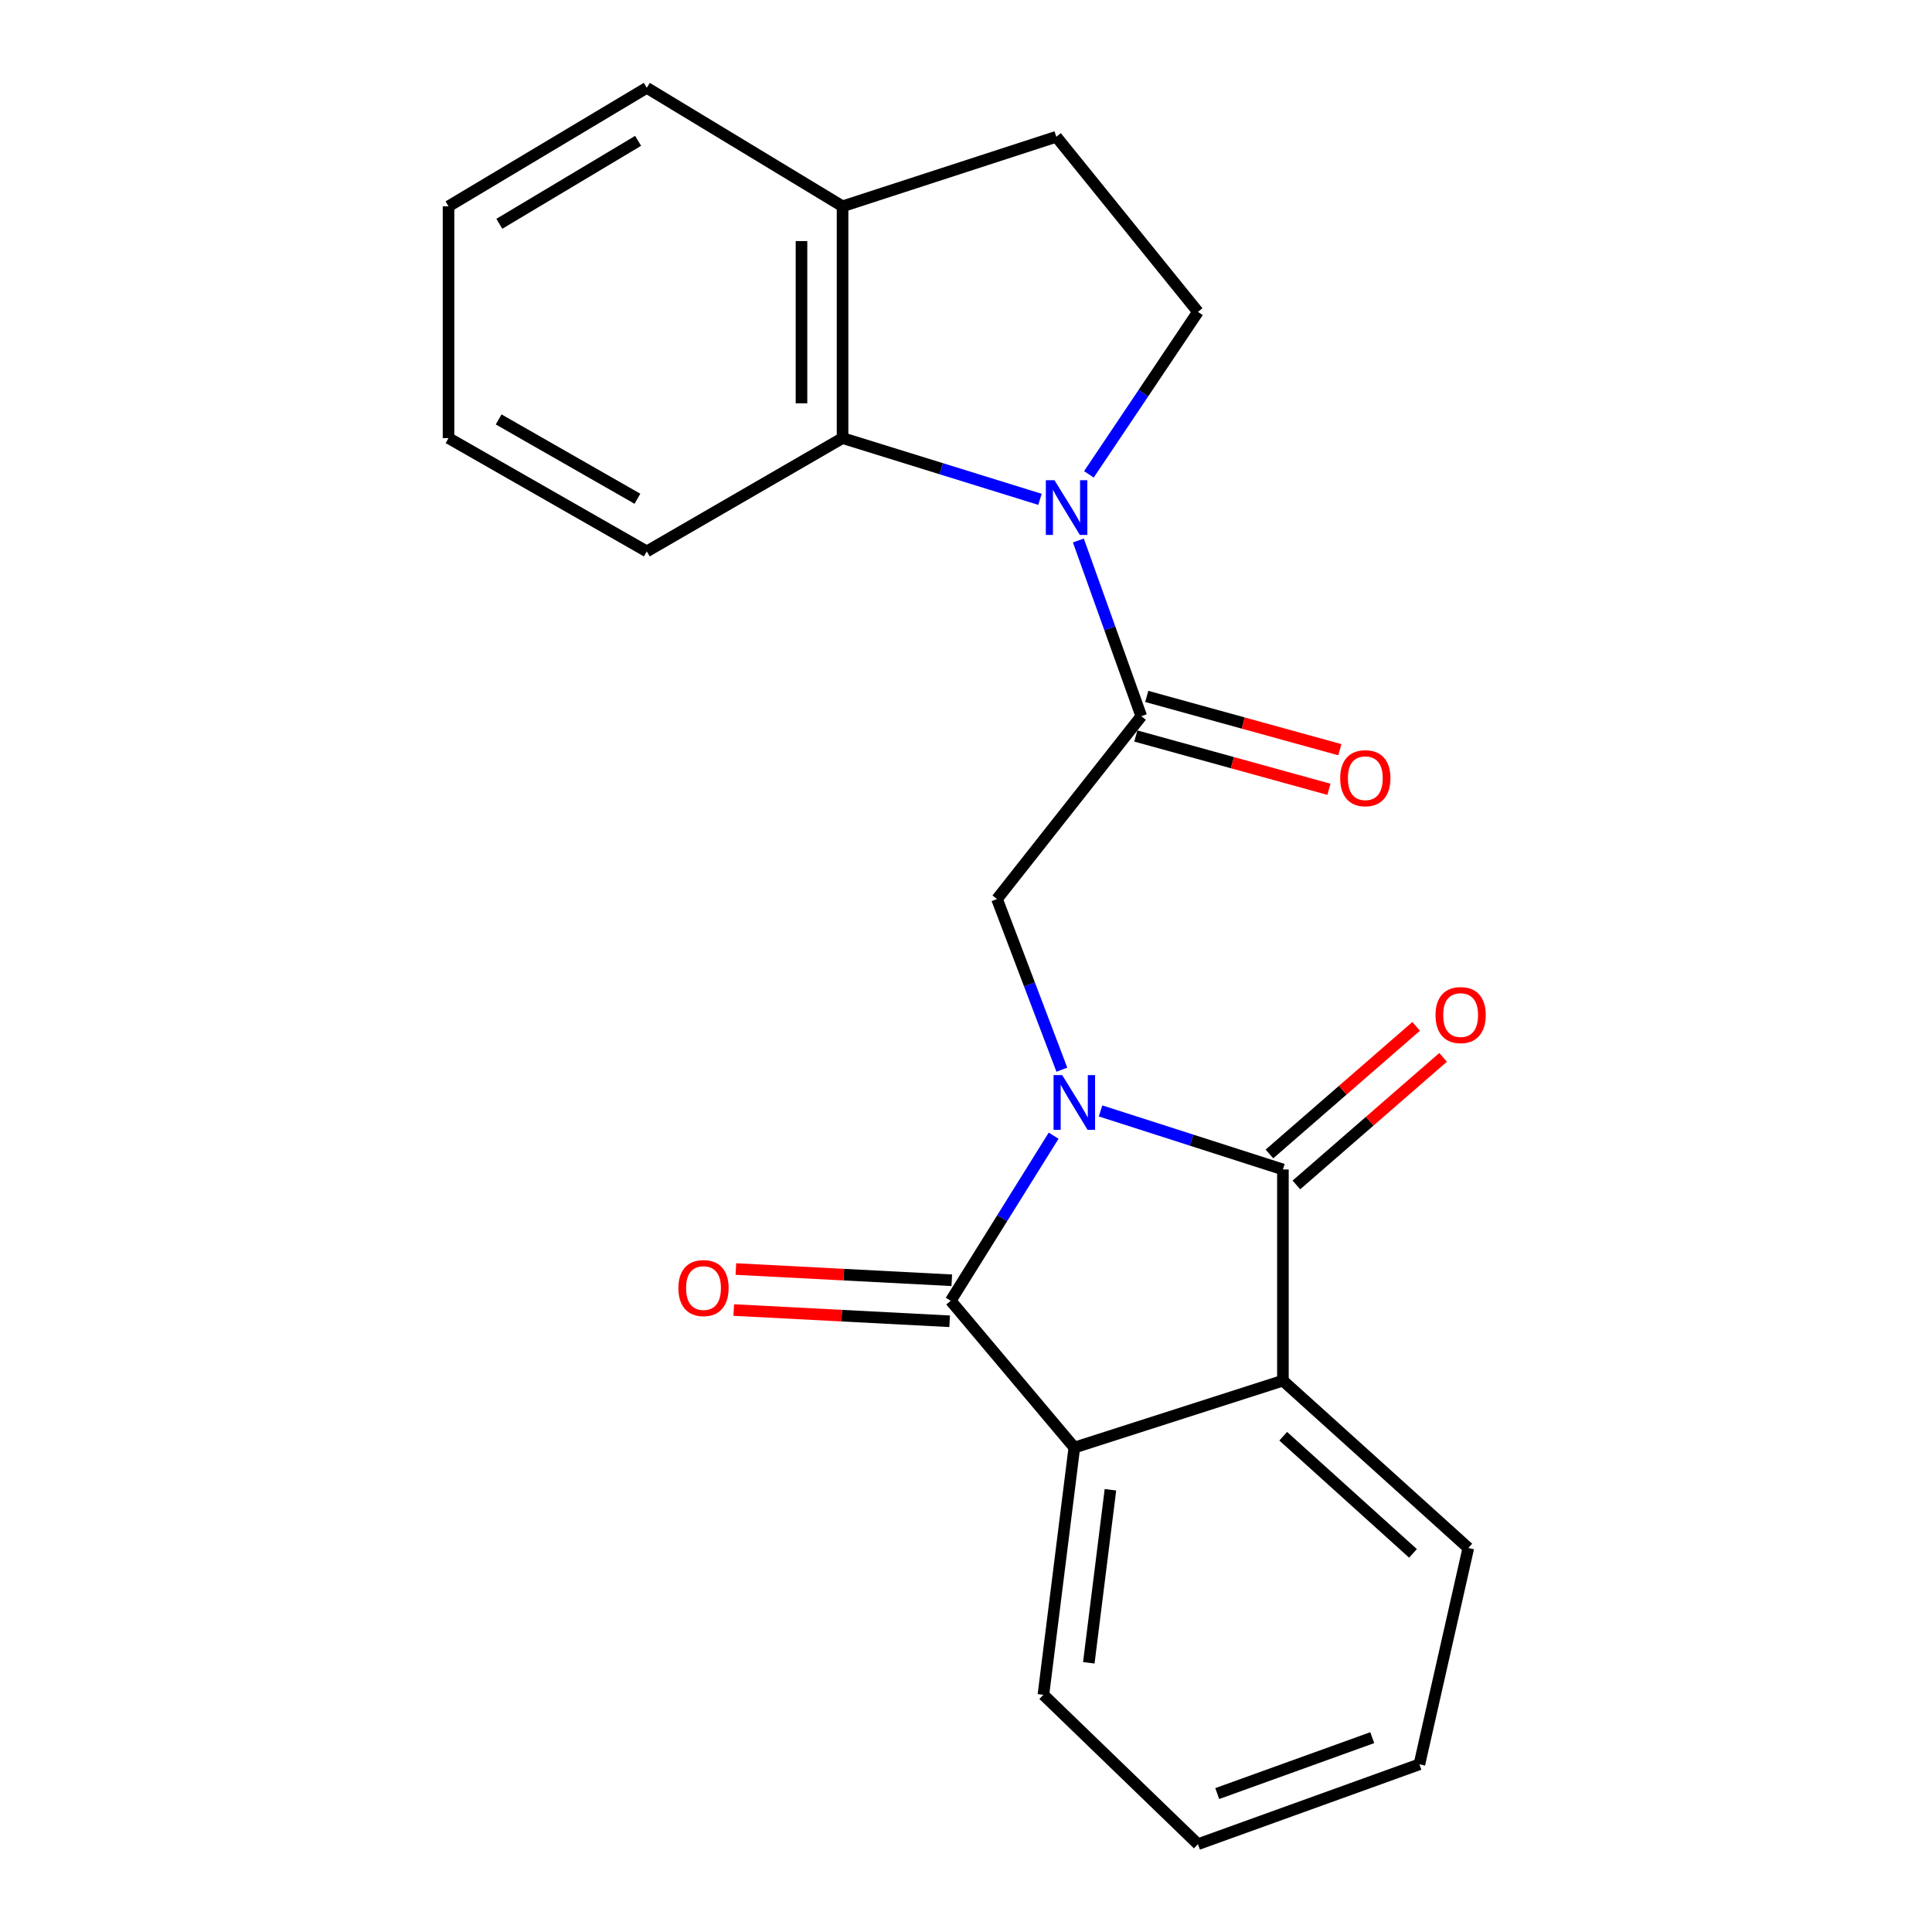 <?xml version='1.0' encoding='iso-8859-1'?>
<svg version='1.1' baseProfile='full'
              xmlns='http://www.w3.org/2000/svg'
                      xmlns:rdkit='http://www.rdkit.org/xml'
                      xmlns:xlink='http://www.w3.org/1999/xlink'
                  xml:space='preserve'
width='1000px' height='1000px' viewBox='0 0 1000 1000'>
<!-- END OF HEADER -->
<rect style='opacity:1.0;fill:#FFFFFF;stroke:none' width='1000' height='1000' x='0' y='0'> </rect>
<path class='bond-0' d='M 569.643,575.008 L 616.838,590.158' style='fill:none;fill-rule:evenodd;stroke:#0000FF;stroke-width:6px;stroke-linecap:butt;stroke-linejoin:miter;stroke-opacity:1' />
<path class='bond-0' d='M 616.838,590.158 L 664.033,605.308' style='fill:none;fill-rule:evenodd;stroke:#000000;stroke-width:6px;stroke-linecap:butt;stroke-linejoin:miter;stroke-opacity:1' />
<path class='bond-1' d='M 545.356,587.834 L 518.723,630.556' style='fill:none;fill-rule:evenodd;stroke:#0000FF;stroke-width:6px;stroke-linecap:butt;stroke-linejoin:miter;stroke-opacity:1' />
<path class='bond-1' d='M 518.723,630.556 L 492.089,673.278' style='fill:none;fill-rule:evenodd;stroke:#000000;stroke-width:6px;stroke-linecap:butt;stroke-linejoin:miter;stroke-opacity:1' />
<path class='bond-4' d='M 549.619,553.674 L 532.84,509.508' style='fill:none;fill-rule:evenodd;stroke:#0000FF;stroke-width:6px;stroke-linecap:butt;stroke-linejoin:miter;stroke-opacity:1' />
<path class='bond-4' d='M 532.84,509.508 L 516.061,465.342' style='fill:none;fill-rule:evenodd;stroke:#000000;stroke-width:6px;stroke-linecap:butt;stroke-linejoin:miter;stroke-opacity:1' />
<path class='bond-6' d='M 664.033,605.308 L 664.033,714.62' style='fill:none;fill-rule:evenodd;stroke:#000000;stroke-width:6px;stroke-linecap:butt;stroke-linejoin:miter;stroke-opacity:1' />
<path class='bond-9' d='M 671.007,613.328 L 708.977,580.31' style='fill:none;fill-rule:evenodd;stroke:#000000;stroke-width:6px;stroke-linecap:butt;stroke-linejoin:miter;stroke-opacity:1' />
<path class='bond-9' d='M 708.977,580.31 L 746.948,547.292' style='fill:none;fill-rule:evenodd;stroke:#FF0000;stroke-width:6px;stroke-linecap:butt;stroke-linejoin:miter;stroke-opacity:1' />
<path class='bond-9' d='M 657.06,597.289 L 695.03,564.271' style='fill:none;fill-rule:evenodd;stroke:#000000;stroke-width:6px;stroke-linecap:butt;stroke-linejoin:miter;stroke-opacity:1' />
<path class='bond-9' d='M 695.03,564.271 L 733,531.252' style='fill:none;fill-rule:evenodd;stroke:#FF0000;stroke-width:6px;stroke-linecap:butt;stroke-linejoin:miter;stroke-opacity:1' />
<path class='bond-5' d='M 492.089,673.278 L 556.068,749.266' style='fill:none;fill-rule:evenodd;stroke:#000000;stroke-width:6px;stroke-linecap:butt;stroke-linejoin:miter;stroke-opacity:1' />
<path class='bond-10' d='M 492.642,662.665 L 436.765,659.757' style='fill:none;fill-rule:evenodd;stroke:#000000;stroke-width:6px;stroke-linecap:butt;stroke-linejoin:miter;stroke-opacity:1' />
<path class='bond-10' d='M 436.765,659.757 L 380.888,656.848' style='fill:none;fill-rule:evenodd;stroke:#FF0000;stroke-width:6px;stroke-linecap:butt;stroke-linejoin:miter;stroke-opacity:1' />
<path class='bond-10' d='M 491.537,683.892 L 435.66,680.983' style='fill:none;fill-rule:evenodd;stroke:#000000;stroke-width:6px;stroke-linecap:butt;stroke-linejoin:miter;stroke-opacity:1' />
<path class='bond-10' d='M 435.66,680.983 L 379.783,678.075' style='fill:none;fill-rule:evenodd;stroke:#FF0000;stroke-width:6px;stroke-linecap:butt;stroke-linejoin:miter;stroke-opacity:1' />
<path class='bond-2' d='M 558.161,279.759 L 574.444,325.234' style='fill:none;fill-rule:evenodd;stroke:#0000FF;stroke-width:6px;stroke-linecap:butt;stroke-linejoin:miter;stroke-opacity:1' />
<path class='bond-2' d='M 574.444,325.234 L 590.726,370.708' style='fill:none;fill-rule:evenodd;stroke:#000000;stroke-width:6px;stroke-linecap:butt;stroke-linejoin:miter;stroke-opacity:1' />
<path class='bond-7' d='M 538.29,258.457 L 487.197,242.604' style='fill:none;fill-rule:evenodd;stroke:#0000FF;stroke-width:6px;stroke-linecap:butt;stroke-linejoin:miter;stroke-opacity:1' />
<path class='bond-7' d='M 487.197,242.604 L 436.105,226.751' style='fill:none;fill-rule:evenodd;stroke:#000000;stroke-width:6px;stroke-linecap:butt;stroke-linejoin:miter;stroke-opacity:1' />
<path class='bond-8' d='M 563.616,245.521 L 591.837,203.474' style='fill:none;fill-rule:evenodd;stroke:#0000FF;stroke-width:6px;stroke-linecap:butt;stroke-linejoin:miter;stroke-opacity:1' />
<path class='bond-8' d='M 591.837,203.474 L 620.058,161.426' style='fill:none;fill-rule:evenodd;stroke:#000000;stroke-width:6px;stroke-linecap:butt;stroke-linejoin:miter;stroke-opacity:1' />
<path class='bond-3' d='M 590.726,370.708 L 516.061,465.342' style='fill:none;fill-rule:evenodd;stroke:#000000;stroke-width:6px;stroke-linecap:butt;stroke-linejoin:miter;stroke-opacity:1' />
<path class='bond-12' d='M 587.899,380.953 L 637.875,394.745' style='fill:none;fill-rule:evenodd;stroke:#000000;stroke-width:6px;stroke-linecap:butt;stroke-linejoin:miter;stroke-opacity:1' />
<path class='bond-12' d='M 637.875,394.745 L 687.851,408.537' style='fill:none;fill-rule:evenodd;stroke:#FF0000;stroke-width:6px;stroke-linecap:butt;stroke-linejoin:miter;stroke-opacity:1' />
<path class='bond-12' d='M 593.553,360.464 L 643.529,374.256' style='fill:none;fill-rule:evenodd;stroke:#000000;stroke-width:6px;stroke-linecap:butt;stroke-linejoin:miter;stroke-opacity:1' />
<path class='bond-12' d='M 643.529,374.256 L 693.505,388.047' style='fill:none;fill-rule:evenodd;stroke:#FF0000;stroke-width:6px;stroke-linecap:butt;stroke-linejoin:miter;stroke-opacity:1' />
<path class='bond-15' d='M 556.068,749.266 L 540.067,877.223' style='fill:none;fill-rule:evenodd;stroke:#000000;stroke-width:6px;stroke-linecap:butt;stroke-linejoin:miter;stroke-opacity:1' />
<path class='bond-15' d='M 574.759,771.097 L 563.559,860.667' style='fill:none;fill-rule:evenodd;stroke:#000000;stroke-width:6px;stroke-linecap:butt;stroke-linejoin:miter;stroke-opacity:1' />
<path class='bond-22' d='M 556.068,749.266 L 664.033,714.62' style='fill:none;fill-rule:evenodd;stroke:#000000;stroke-width:6px;stroke-linecap:butt;stroke-linejoin:miter;stroke-opacity:1' />
<path class='bond-14' d='M 664.033,714.62 L 760.001,801.247' style='fill:none;fill-rule:evenodd;stroke:#000000;stroke-width:6px;stroke-linecap:butt;stroke-linejoin:miter;stroke-opacity:1' />
<path class='bond-14' d='M 664.186,743.392 L 731.364,804.031' style='fill:none;fill-rule:evenodd;stroke:#000000;stroke-width:6px;stroke-linecap:butt;stroke-linejoin:miter;stroke-opacity:1' />
<path class='bond-11' d='M 436.105,226.751 L 436.105,106.788' style='fill:none;fill-rule:evenodd;stroke:#000000;stroke-width:6px;stroke-linecap:butt;stroke-linejoin:miter;stroke-opacity:1' />
<path class='bond-11' d='M 414.85,208.756 L 414.85,124.782' style='fill:none;fill-rule:evenodd;stroke:#000000;stroke-width:6px;stroke-linecap:butt;stroke-linejoin:miter;stroke-opacity:1' />
<path class='bond-16' d='M 436.105,226.751 L 334.776,285.404' style='fill:none;fill-rule:evenodd;stroke:#000000;stroke-width:6px;stroke-linecap:butt;stroke-linejoin:miter;stroke-opacity:1' />
<path class='bond-13' d='M 620.058,161.426 L 546.739,70.796' style='fill:none;fill-rule:evenodd;stroke:#000000;stroke-width:6px;stroke-linecap:butt;stroke-linejoin:miter;stroke-opacity:1' />
<path class='bond-17' d='M 436.105,106.788 L 334.776,45.455' style='fill:none;fill-rule:evenodd;stroke:#000000;stroke-width:6px;stroke-linecap:butt;stroke-linejoin:miter;stroke-opacity:1' />
<path class='bond-24' d='M 436.105,106.788 L 546.739,70.796' style='fill:none;fill-rule:evenodd;stroke:#000000;stroke-width:6px;stroke-linecap:butt;stroke-linejoin:miter;stroke-opacity:1' />
<path class='bond-19' d='M 760.001,801.247 L 734.684,913.204' style='fill:none;fill-rule:evenodd;stroke:#000000;stroke-width:6px;stroke-linecap:butt;stroke-linejoin:miter;stroke-opacity:1' />
<path class='bond-18' d='M 540.067,877.223 L 620.058,954.545' style='fill:none;fill-rule:evenodd;stroke:#000000;stroke-width:6px;stroke-linecap:butt;stroke-linejoin:miter;stroke-opacity:1' />
<path class='bond-20' d='M 334.776,285.404 L 232.16,226.751' style='fill:none;fill-rule:evenodd;stroke:#000000;stroke-width:6px;stroke-linecap:butt;stroke-linejoin:miter;stroke-opacity:1' />
<path class='bond-20' d='M 329.931,258.152 L 258.1,217.095' style='fill:none;fill-rule:evenodd;stroke:#000000;stroke-width:6px;stroke-linecap:butt;stroke-linejoin:miter;stroke-opacity:1' />
<path class='bond-25' d='M 334.776,45.455 L 232.16,106.788' style='fill:none;fill-rule:evenodd;stroke:#000000;stroke-width:6px;stroke-linecap:butt;stroke-linejoin:miter;stroke-opacity:1' />
<path class='bond-25' d='M 330.289,72.899 L 258.457,115.833' style='fill:none;fill-rule:evenodd;stroke:#000000;stroke-width:6px;stroke-linecap:butt;stroke-linejoin:miter;stroke-opacity:1' />
<path class='bond-23' d='M 620.058,954.545 L 734.684,913.204' style='fill:none;fill-rule:evenodd;stroke:#000000;stroke-width:6px;stroke-linecap:butt;stroke-linejoin:miter;stroke-opacity:1' />
<path class='bond-23' d='M 630.041,928.35 L 710.278,899.41' style='fill:none;fill-rule:evenodd;stroke:#000000;stroke-width:6px;stroke-linecap:butt;stroke-linejoin:miter;stroke-opacity:1' />
<path class='bond-21' d='M 232.16,226.751 L 232.16,106.788' style='fill:none;fill-rule:evenodd;stroke:#000000;stroke-width:6px;stroke-linecap:butt;stroke-linejoin:miter;stroke-opacity:1' />
<path  class='atom-0' d='M 549.808 556.49
L 559.088 571.49
Q 560.008 572.97, 561.488 575.65
Q 562.968 578.33, 563.048 578.49
L 563.048 556.49
L 566.808 556.49
L 566.808 584.81
L 562.928 584.81
L 552.968 568.41
Q 551.808 566.49, 550.568 564.29
Q 549.368 562.09, 549.008 561.41
L 549.008 584.81
L 545.328 584.81
L 545.328 556.49
L 549.808 556.49
' fill='#0000FF'/>
<path  class='atom-3' d='M 545.805 248.571
L 555.085 263.571
Q 556.005 265.051, 557.485 267.731
Q 558.965 270.411, 559.045 270.571
L 559.045 248.571
L 562.805 248.571
L 562.805 276.891
L 558.925 276.891
L 548.965 260.491
Q 547.805 258.571, 546.565 256.371
Q 545.365 254.171, 545.005 253.491
L 545.005 276.891
L 541.325 276.891
L 541.325 248.571
L 545.805 248.571
' fill='#0000FF'/>
<path  class='atom-10' d='M 743.022 525.397
Q 743.022 518.597, 746.382 514.797
Q 749.742 510.997, 756.022 510.997
Q 762.302 510.997, 765.662 514.797
Q 769.022 518.597, 769.022 525.397
Q 769.022 532.277, 765.622 536.197
Q 762.222 540.077, 756.022 540.077
Q 749.782 540.077, 746.382 536.197
Q 743.022 532.317, 743.022 525.397
M 756.022 536.877
Q 760.342 536.877, 762.662 533.997
Q 765.022 531.077, 765.022 525.397
Q 765.022 519.837, 762.662 517.037
Q 760.342 514.197, 756.022 514.197
Q 751.702 514.197, 749.342 516.997
Q 747.022 519.797, 747.022 525.397
Q 747.022 531.117, 749.342 533.997
Q 751.702 536.877, 756.022 536.877
' fill='#FF0000'/>
<path  class='atom-11' d='M 351.132 666.698
Q 351.132 659.898, 354.492 656.098
Q 357.852 652.298, 364.132 652.298
Q 370.412 652.298, 373.772 656.098
Q 377.132 659.898, 377.132 666.698
Q 377.132 673.578, 373.732 677.498
Q 370.332 681.378, 364.132 681.378
Q 357.892 681.378, 354.492 677.498
Q 351.132 673.618, 351.132 666.698
M 364.132 678.178
Q 368.452 678.178, 370.772 675.298
Q 373.132 672.378, 373.132 666.698
Q 373.132 661.138, 370.772 658.338
Q 368.452 655.498, 364.132 655.498
Q 359.812 655.498, 357.452 658.298
Q 355.132 661.098, 355.132 666.698
Q 355.132 672.418, 357.452 675.298
Q 359.812 678.178, 364.132 678.178
' fill='#FF0000'/>
<path  class='atom-13' d='M 693.686 402.79
Q 693.686 395.99, 697.046 392.19
Q 700.406 388.39, 706.686 388.39
Q 712.966 388.39, 716.326 392.19
Q 719.686 395.99, 719.686 402.79
Q 719.686 409.67, 716.286 413.59
Q 712.886 417.47, 706.686 417.47
Q 700.446 417.47, 697.046 413.59
Q 693.686 409.71, 693.686 402.79
M 706.686 414.27
Q 711.006 414.27, 713.326 411.39
Q 715.686 408.47, 715.686 402.79
Q 715.686 397.23, 713.326 394.43
Q 711.006 391.59, 706.686 391.59
Q 702.366 391.59, 700.006 394.39
Q 697.686 397.19, 697.686 402.79
Q 697.686 408.51, 700.006 411.39
Q 702.366 414.27, 706.686 414.27
' fill='#FF0000'/>
</svg>
